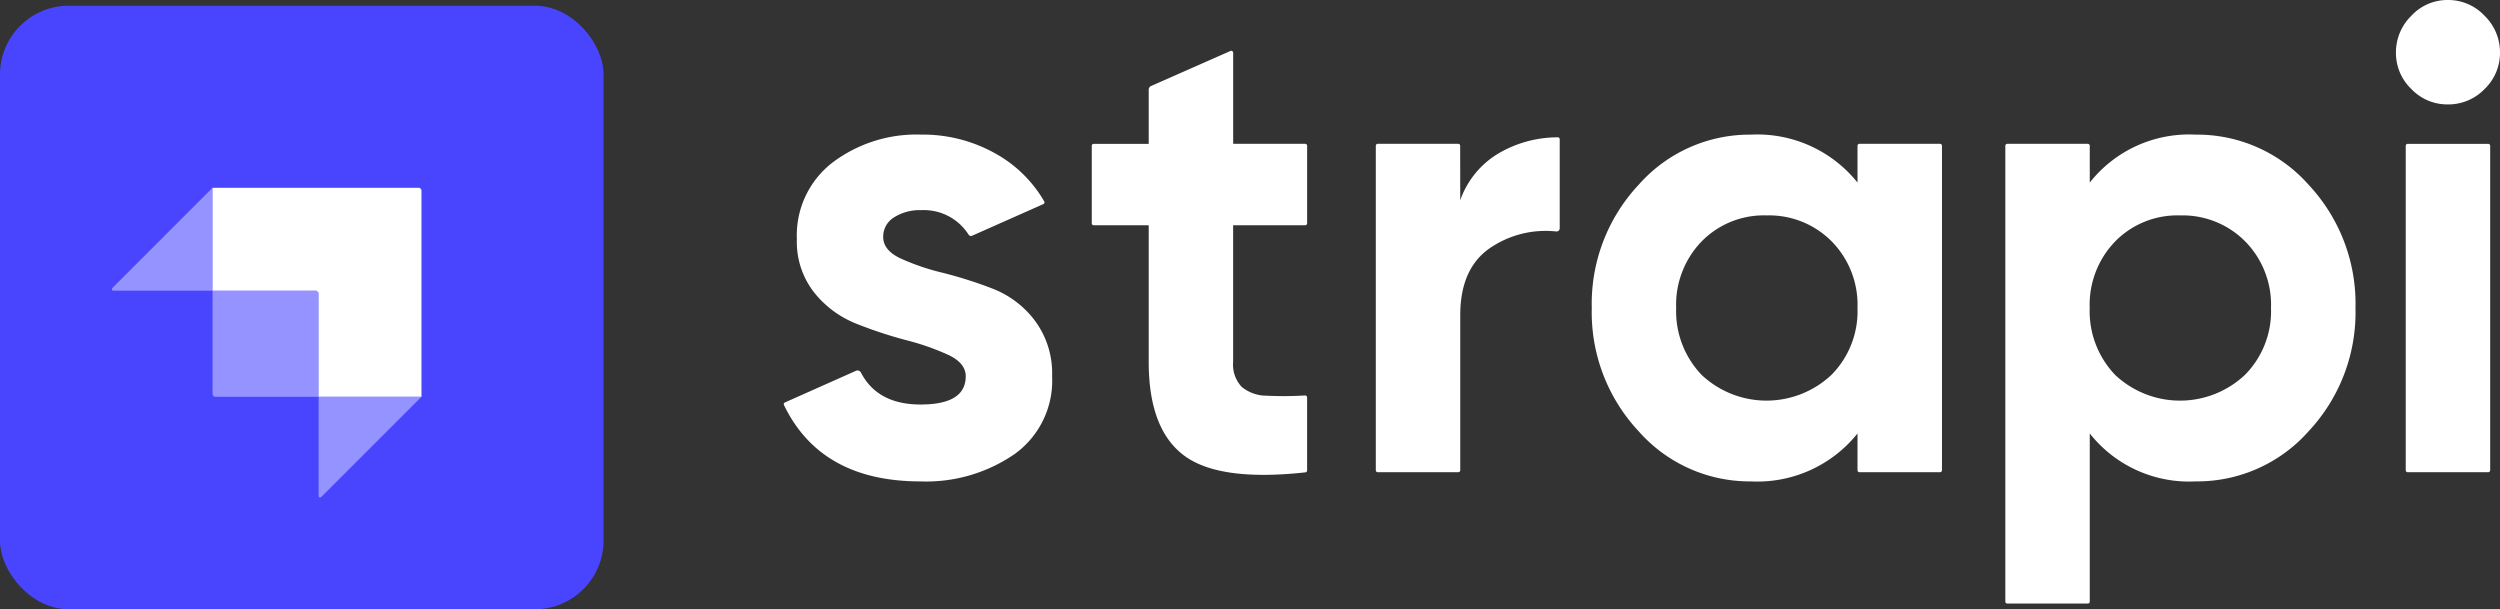 <svg xmlns="http://www.w3.org/2000/svg" viewBox="0 0 205.474 50.074"><rect x="0" y="0" width="205.474" height="50.074" fill="#333333" stroke="none"/><path d="M174.934 7.314a4.078 4.078 0 0 0 2.986 1.268 4.135 4.135 0 0 0 3.039-1.268 4.1 4.1 0 0 0 1.264-3 4.19 4.19 0 0 0-1.264-3.014A4.093 4.093 0 0 0 177.92 0a4.037 4.037 0 0 0-2.986 1.3 4.2 4.2 0 0 0-1.264 3.023 4.107 4.107 0 0 0 1.264 2.991ZM84.181 18.355a.16.16 0 0 1-.16.16H78.1v11.227a2.675 2.675 0 0 0 .7 2.051 3.2 3.2 0 0 0 2.044.729 28.622 28.622 0 0 0 3-.01l.166-.008a.16.16 0 0 1 .169.16v6a.16.16 0 0 1-.142.159l-.108.012q-6.955.744-9.836-1.377-2.932-2.159-2.932-7.719V18.515h-4.52a.16.16 0 0 1-.16-.16v-6.373a.16.16 0 0 1 .16-.16h4.52V7.364a.32.32 0 0 1 .191-.293l6.526-2.881a.16.16 0 0 1 .225.146v7.485h5.919a.16.16 0 0 1 .16.16Zm12.584-1.892a7.266 7.266 0 0 1 3.2-3.886 9.634 9.634 0 0 1 4.514-1.286c.08 0 .2-.006.3-.007a.159.159 0 0 1 .162.16v7.324a.26.26 0 0 1-.285.257 8.094 8.094 0 0 0-5.39 1.325q-2.5 1.673-2.5 5.56v12.74a.16.16 0 0 1-.16.16h-6.62a.16.16 0 0 1-.16-.16V11.981a.16.16 0 0 1 .16-.16H96.6a.16.16 0 0 1 .16.16Zm32.812-4.642a.16.16 0 0 0-.16.16v3.025a10.546 10.546 0 0 0-8.769-3.94 12.169 12.169 0 0 0-9.226 4.129 14.3 14.3 0 0 0-3.846 10.121 14.3 14.3 0 0 0 3.846 10.121 12.169 12.169 0 0 0 9.226 4.129 10.546 10.546 0 0 0 8.769-3.94v3.024a.16.16 0 0 0 .16.16h6.623a.16.16 0 0 0 .16-.16V11.981a.16.16 0 0 0-.16-.16Zm-12.964 19a7.787 7.787 0 0 0 10.678-.027 7.43 7.43 0 0 0 2.125-5.479 7.43 7.43 0 0 0-2.125-5.479 7.243 7.243 0 0 0-5.353-2.132 7.154 7.154 0 0 0-5.326 2.132 7.481 7.481 0 0 0-2.1 5.479 7.574 7.574 0 0 0 2.101 5.507ZM166.5 15.195a12.227 12.227 0 0 0-9.279-4.129 10.4 10.4 0 0 0-8.715 3.94v-3.025a.16.16 0 0 0-.16-.16h-6.619a.161.161 0 0 0-.161.16v37.464a.161.161 0 0 0 .161.16h6.619a.16.16 0 0 0 .16-.16v-13.82a10.4 10.4 0 0 0 8.715 3.94 12.227 12.227 0 0 0 9.279-4.129 14.294 14.294 0 0 0 3.846-10.121 14.294 14.294 0 0 0-3.846-10.12Zm-15.9 15.627a7.785 7.785 0 0 0 10.677-.027 7.426 7.426 0 0 0 2.125-5.479 7.425 7.425 0 0 0-2.125-5.479 7.241 7.241 0 0 0-5.352-2.132 7.152 7.152 0 0 0-5.325 2.132 7.481 7.481 0 0 0-2.1 5.479 7.573 7.573 0 0 0 2.1 5.506Zm24.036 7.989a.16.16 0 0 1-.16-.16V11.982a.16.16 0 0 1 .16-.16h6.619a.161.161 0 0 1 .161.16V38.65a.161.161 0 0 1-.161.16ZM50.765 21.24q-1.425-.675-1.426-1.754a1.853 1.853 0 0 1 .888-1.619 3.931 3.931 0 0 1 2.233-.594 4.353 4.353 0 0 1 3.9 2.017.228.228 0 0 0 .283.086l5.855-2.6a.159.159 0 0 0 .073-.227 13.784 13.784 0 0 0-.206-.341 10.551 10.551 0 0 0-3.93-3.661 12.15 12.15 0 0 0-5.971-1.484 11.467 11.467 0 0 0-7.289 2.294 7.549 7.549 0 0 0-2.932 6.288 6.749 6.749 0 0 0 1.426 4.4 8.4 8.4 0 0 0 3.47 2.564 36.172 36.172 0 0 0 4.088 1.349 20.31 20.31 0 0 1 3.47 1.214q1.426.675 1.426 1.754 0 2.321-3.712 2.321-3.533 0-4.9-2.62a.319.319 0 0 0-.411-.15l-5.838 2.6a.159.159 0 0 0-.079.215l.067.137q3.06 6.138 11.159 6.138a12.817 12.817 0 0 0 7.719-2.24 7.422 7.422 0 0 0 3.093-6.4 7.255 7.255 0 0 0-1.426-4.588 7.938 7.938 0 0 0-3.47-2.618 35.77 35.77 0 0 0-4.088-1.3 18.963 18.963 0 0 1-3.472-1.181Z" transform="translate(23.251)" fill="#fff" fill-rule="evenodd"/><rect width="49.605" height="49.605" rx="5.653" transform="translate(0 .469)" fill="#4945ff"/><path d="M28.089 9.862H11.162v8.455h8.472a.247.247 0 0 1 .247.247v8.472h8.455V10.11a.247.247 0 0 0-.247-.248Z" transform="translate(6.305 5.571)" fill="#fff" fill-rule="evenodd"/><path d="M14.152 9.862v8.455H6a.124.124 0 0 1-.087-.211Z" transform="translate(3.316 5.571)" fill="#fff" fill-rule="evenodd" opacity=".42"/><path d="M16.946 29.081a.124.124 0 0 1-.211-.087v-8.157h8.455Z" transform="translate(9.452 11.77)" fill="#fff" fill-rule="evenodd" opacity=".42"/><path d="M11.164 15.266h8.6a.124.124 0 0 1 .124.124v8.6h-8.477a.247.247 0 0 1-.247-.247Z" transform="translate(6.306 8.623)" fill="#fff" opacity=".42"/></svg>